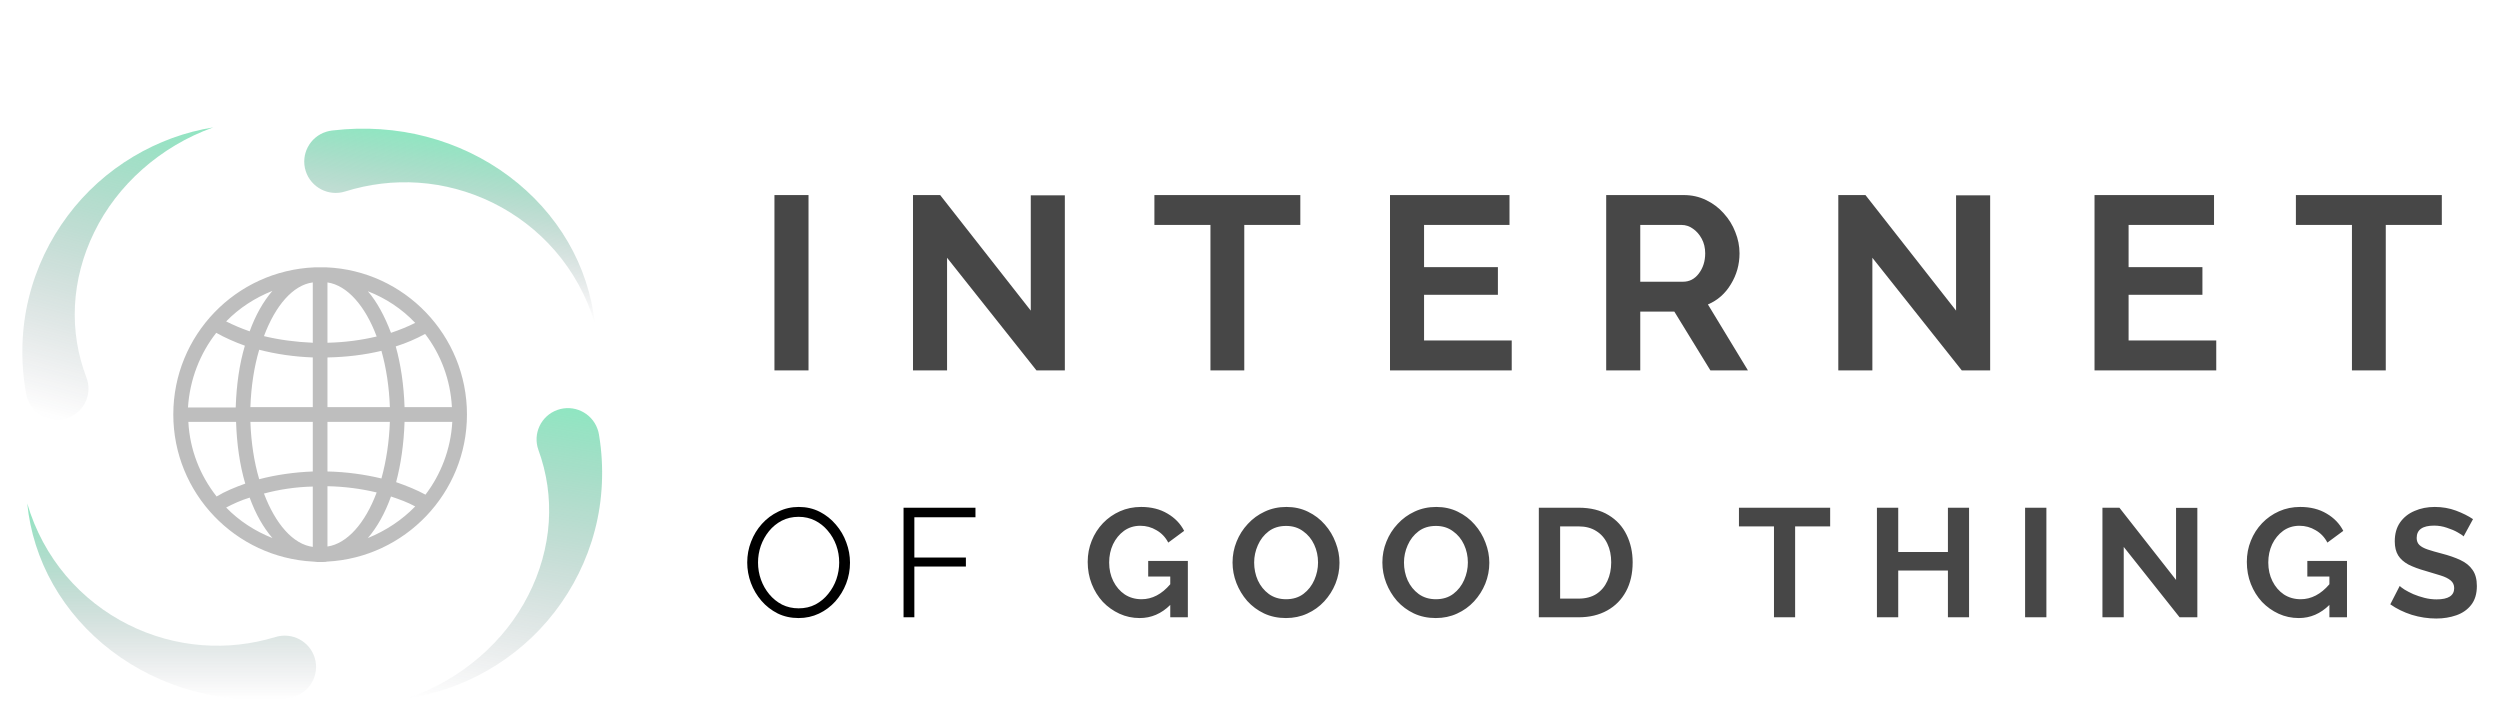 <svg viewBox="0 0 162 47" fill="none" xmlns="http://www.w3.org/2000/svg">
<g opacity="0.5">
<path fill-rule="evenodd" clip-rule="evenodd" d="M18.578 45.242C16.573 45.46 14.461 45.309 12.53 44.778C10.586 44.251 8.775 43.357 7.224 42.174C5.671 40.992 4.378 39.521 3.445 37.879C2.511 36.238 1.944 34.432 1.765 32.623C2.275 34.368 3.144 35.97 4.276 37.306C5.407 38.643 6.796 39.716 8.307 40.474C9.819 41.233 11.453 41.679 13.079 41.805C14.717 41.932 16.299 41.749 17.856 41.277C18.93 40.952 20.066 41.556 20.393 42.627C20.719 43.699 20.113 44.831 19.038 45.157C18.92 45.194 18.798 45.219 18.679 45.233L18.578 45.242" fill="url(#paint0_linear)"/>
<path fill-rule="evenodd" clip-rule="evenodd" d="M38.828 28.251C39.154 30.264 39.062 32.41 38.547 34.354C38.038 36.313 37.129 38.12 35.935 39.663C33.552 42.759 30.025 44.722 26.421 45.239C29.874 44.064 32.71 41.586 34.234 38.57C35.003 37.069 35.454 35.445 35.561 33.837C35.665 32.218 35.438 30.665 34.891 29.162C34.509 28.108 35.055 26.946 36.111 26.566C37.167 26.187 38.333 26.733 38.715 27.788C38.759 27.906 38.79 28.023 38.81 28.143L38.827 28.254" fill="url(#paint1_linear)"/>
<path fill-rule="evenodd" clip-rule="evenodd" d="M21.6 8.449C23.604 8.214 25.713 8.347 27.652 8.863C29.601 9.373 31.42 10.252 32.983 11.422C34.549 12.591 35.858 14.051 36.807 15.685C37.758 17.318 38.344 19.119 38.539 20.927C38.011 19.185 37.126 17.59 35.98 16.266C34.834 14.937 33.435 13.877 31.916 13.132C30.397 12.386 28.76 11.954 27.133 11.841C25.492 11.729 23.913 11.925 22.361 12.409C21.29 12.744 20.148 12.149 19.809 11.081C19.472 10.012 20.067 8.874 21.138 8.539C21.257 8.502 21.377 8.476 21.497 8.461L21.599 8.449" fill="url(#paint2_linear)"/>
<path fill-rule="evenodd" clip-rule="evenodd" d="M1.68 25.427C1.32 23.42 1.379 21.274 1.863 19.321C2.341 17.353 3.223 15.532 4.39 13.976C6.722 10.843 10.219 8.825 13.813 8.257C10.38 9.483 7.584 12.004 6.109 15.042C5.364 16.556 4.938 18.186 4.857 19.796C4.778 21.42 5.03 22.966 5.6 24.463C5.999 25.512 5.473 26.681 4.423 27.077C3.373 27.472 2.199 26.943 1.799 25.895C1.754 25.778 1.722 25.659 1.7 25.539L1.681 25.427" fill="url(#paint3_linear)"/>
<path d="M30.259 26.858C30.259 21.733 26.216 17.538 21.149 17.324C21.078 17.324 21.006 17.324 20.935 17.324H20.911C20.864 17.324 20.816 17.324 20.768 17.324C20.721 17.324 20.673 17.324 20.626 17.324H20.602C20.531 17.324 20.459 17.324 20.388 17.324C15.274 17.538 11.23 21.733 11.23 26.858C11.23 31.959 15.25 36.13 20.293 36.392C20.388 36.392 20.483 36.416 20.554 36.416C20.578 36.416 20.578 36.416 20.602 36.416C20.649 36.416 20.697 36.416 20.745 36.416C20.792 36.416 20.84 36.416 20.887 36.416C20.911 36.416 20.911 36.416 20.935 36.416C21.03 36.416 21.125 36.416 21.197 36.392C26.239 36.13 30.259 31.959 30.259 26.858ZM12.205 27.335H15.297C15.345 28.788 15.535 30.123 15.892 31.339C15.226 31.577 14.584 31.839 14.037 32.173C12.966 30.814 12.3 29.146 12.205 27.335ZM14.013 21.567C14.56 21.876 15.202 22.162 15.868 22.401C15.512 23.593 15.321 24.951 15.274 26.405H12.181C12.3 24.57 12.966 22.901 14.013 21.567ZM29.284 26.381H26.216C26.168 24.975 25.978 23.64 25.645 22.448C26.334 22.234 26.977 21.948 27.548 21.638C28.57 22.973 29.189 24.617 29.284 26.381ZM25.264 26.381H21.22V23.163C22.433 23.14 23.623 22.997 24.717 22.735C25.026 23.831 25.217 25.07 25.264 26.381ZM21.22 22.21V18.301C22.505 18.492 23.67 19.827 24.408 21.805C23.409 22.043 22.338 22.186 21.22 22.21ZM20.269 18.301V22.21C19.151 22.162 18.081 22.019 17.105 21.781C17.843 19.803 18.984 18.468 20.269 18.301ZM20.269 23.163V26.381H16.225C16.273 25.047 16.463 23.783 16.796 22.663C17.89 22.949 19.056 23.116 20.269 23.163ZM16.225 27.335H20.269V30.552C19.056 30.6 17.89 30.767 16.796 31.053C16.463 29.933 16.273 28.669 16.225 27.335ZM20.269 31.529V35.438C18.984 35.272 17.843 33.937 17.105 31.982C18.081 31.72 19.151 31.553 20.269 31.529ZM21.22 35.415V31.506C22.338 31.529 23.409 31.672 24.408 31.911C23.67 33.889 22.505 35.224 21.22 35.415ZM21.22 30.552V27.335H25.264C25.217 28.645 25.026 29.885 24.717 31.005C23.623 30.743 22.433 30.576 21.22 30.552ZM26.216 27.335H29.308C29.213 29.098 28.57 30.743 27.571 32.054C27.001 31.744 26.358 31.482 25.669 31.244C25.978 30.076 26.168 28.765 26.216 27.335ZM26.905 20.923C26.43 21.161 25.906 21.376 25.335 21.567C24.931 20.494 24.432 19.564 23.837 18.873C25.003 19.326 26.049 20.017 26.905 20.923ZM17.652 18.849C17.058 19.541 16.558 20.422 16.178 21.471C15.63 21.281 15.131 21.066 14.655 20.828C15.488 19.97 16.511 19.302 17.652 18.849ZM14.655 32.888C15.107 32.65 15.63 32.411 16.178 32.245C16.558 33.293 17.058 34.175 17.652 34.866C16.511 34.414 15.488 33.746 14.655 32.888ZM23.837 34.866C24.432 34.175 24.955 33.246 25.335 32.173C25.906 32.364 26.43 32.554 26.905 32.817C26.049 33.699 25.003 34.39 23.837 34.866Z" fill="#7D7D7D"/>
</g>
<path d="M50.184 24V12.64H52.392V24H50.184ZM61.37 16.704V24H59.162V12.64H60.922L66.794 20.128V12.656H69.002V24H67.162L61.37 16.704ZM84.261 14.576H80.629V24H78.437V14.576H74.805V12.64H84.261V14.576ZM97.96 22.064V24H90.072V12.64H97.816V14.576H92.279V17.312H97.064V19.104H92.279V22.064H97.96ZM104.081 24V12.64H109.105C109.628 12.64 110.108 12.747 110.545 12.96C110.993 13.173 111.377 13.461 111.697 13.824C112.028 14.187 112.278 14.592 112.449 15.04C112.63 15.488 112.721 15.947 112.721 16.416C112.721 17.141 112.534 17.808 112.161 18.416C111.798 19.024 111.302 19.461 110.673 19.728L113.265 24H110.833L108.497 20.192H106.289V24H104.081ZM106.289 18.256H109.057C109.473 18.256 109.814 18.08 110.081 17.728C110.358 17.365 110.497 16.928 110.497 16.416C110.497 16.064 110.422 15.749 110.273 15.472C110.124 15.195 109.932 14.976 109.697 14.816C109.473 14.656 109.228 14.576 108.961 14.576H106.289V18.256ZM121.33 16.704V24H119.122V12.64H120.882L126.753 20.128V12.656H128.962V24H127.122L121.33 16.704ZM143.613 22.064V24H135.725V12.64H143.469V14.576H137.933V17.312H142.717V19.104H137.933V22.064H143.613ZM158.23 14.576H154.598V24H152.406V14.576H148.774V12.64H158.23V14.576Z" fill="#474747"/>
<path d="M51.75 40.05C51.25 40.05 50.797 39.95 50.39 39.75C49.983 39.543 49.633 39.27 49.34 38.93C49.047 38.59 48.82 38.207 48.66 37.78C48.5 37.347 48.42 36.903 48.42 36.45C48.42 35.977 48.503 35.527 48.67 35.1C48.837 34.667 49.07 34.283 49.37 33.95C49.677 33.61 50.033 33.343 50.44 33.15C50.847 32.95 51.287 32.85 51.76 32.85C52.253 32.85 52.703 32.953 53.11 33.16C53.517 33.367 53.867 33.643 54.16 33.99C54.46 34.337 54.687 34.723 54.84 35.15C55 35.577 55.08 36.013 55.08 36.46C55.08 36.933 54.997 37.387 54.83 37.82C54.663 38.247 54.43 38.63 54.13 38.97C53.83 39.303 53.477 39.567 53.07 39.76C52.663 39.953 52.223 40.05 51.75 40.05ZM49.12 36.45C49.12 36.837 49.183 37.207 49.31 37.56C49.437 37.913 49.617 38.23 49.85 38.51C50.083 38.79 50.36 39.013 50.68 39.18C51.007 39.34 51.363 39.42 51.75 39.42C52.157 39.42 52.52 39.337 52.84 39.17C53.167 38.997 53.443 38.767 53.67 38.48C53.903 38.193 54.08 37.877 54.2 37.53C54.32 37.177 54.38 36.817 54.38 36.45C54.38 36.063 54.317 35.693 54.19 35.34C54.063 34.987 53.88 34.67 53.64 34.39C53.407 34.11 53.13 33.89 52.81 33.73C52.49 33.57 52.137 33.49 51.75 33.49C51.35 33.49 50.987 33.573 50.66 33.74C50.34 33.907 50.063 34.133 49.83 34.42C49.603 34.7 49.427 35.017 49.3 35.37C49.18 35.723 49.12 36.083 49.12 36.45ZM58.55 40V32.9H63.21V33.52H59.25V36.13H62.59V36.71H59.25V40H58.55Z" fill="black"/>
<path d="M73.853 40.05C73.386 40.05 72.95 39.957 72.543 39.77C72.136 39.583 71.776 39.327 71.463 39C71.156 38.667 70.916 38.28 70.743 37.84C70.57 37.4 70.483 36.923 70.483 36.41C70.483 35.923 70.57 35.467 70.743 35.04C70.916 34.607 71.16 34.227 71.473 33.9C71.786 33.573 72.153 33.317 72.573 33.13C72.993 32.943 73.45 32.85 73.943 32.85C74.603 32.85 75.173 32.993 75.653 33.28C76.133 33.56 76.493 33.933 76.733 34.4L75.703 35.16C75.523 34.813 75.27 34.547 74.943 34.36C74.623 34.167 74.273 34.07 73.893 34.07C73.493 34.07 73.14 34.18 72.833 34.4C72.533 34.62 72.296 34.91 72.123 35.27C71.956 35.63 71.873 36.023 71.873 36.45C71.873 36.897 71.963 37.3 72.143 37.66C72.323 38.02 72.57 38.307 72.883 38.52C73.203 38.727 73.566 38.83 73.973 38.83C74.66 38.83 75.28 38.507 75.833 37.86V37.36H74.403V36.35H76.973V40H75.833V39.2C75.26 39.767 74.6 40.05 73.853 40.05ZM83.329 40.05C82.809 40.05 82.336 39.95 81.909 39.75C81.489 39.55 81.126 39.28 80.819 38.94C80.519 38.593 80.286 38.207 80.119 37.78C79.952 37.347 79.869 36.903 79.869 36.45C79.869 35.977 79.956 35.527 80.129 35.1C80.302 34.667 80.546 34.283 80.859 33.95C81.172 33.61 81.539 33.343 81.959 33.15C82.386 32.95 82.852 32.85 83.359 32.85C83.872 32.85 84.339 32.953 84.759 33.16C85.186 33.367 85.549 33.643 85.849 33.99C86.156 34.337 86.389 34.727 86.549 35.16C86.716 35.587 86.799 36.023 86.799 36.47C86.799 36.937 86.712 37.387 86.539 37.82C86.366 38.247 86.122 38.63 85.809 38.97C85.502 39.303 85.136 39.567 84.709 39.76C84.289 39.953 83.829 40.05 83.329 40.05ZM81.269 36.45C81.269 36.863 81.349 37.25 81.509 37.61C81.676 37.97 81.912 38.263 82.219 38.49C82.532 38.717 82.906 38.83 83.339 38.83C83.786 38.83 84.162 38.713 84.469 38.48C84.776 38.247 85.009 37.947 85.169 37.58C85.329 37.213 85.409 36.837 85.409 36.45C85.409 36.037 85.326 35.65 85.159 35.29C84.992 34.93 84.752 34.64 84.439 34.42C84.132 34.193 83.766 34.08 83.339 34.08C82.892 34.08 82.516 34.197 82.209 34.43C81.902 34.663 81.669 34.963 81.509 35.33C81.349 35.69 81.269 36.063 81.269 36.45ZM93.038 40.05C92.518 40.05 92.044 39.95 91.618 39.75C91.198 39.55 90.834 39.28 90.528 38.94C90.228 38.593 89.994 38.207 89.828 37.78C89.661 37.347 89.578 36.903 89.578 36.45C89.578 35.977 89.664 35.527 89.838 35.1C90.011 34.667 90.254 34.283 90.568 33.95C90.881 33.61 91.248 33.343 91.668 33.15C92.094 32.95 92.561 32.85 93.068 32.85C93.581 32.85 94.048 32.953 94.468 33.16C94.894 33.367 95.258 33.643 95.558 33.99C95.864 34.337 96.098 34.727 96.258 35.16C96.424 35.587 96.508 36.023 96.508 36.47C96.508 36.937 96.421 37.387 96.248 37.82C96.074 38.247 95.831 38.63 95.518 38.97C95.211 39.303 94.844 39.567 94.418 39.76C93.998 39.953 93.538 40.05 93.038 40.05ZM90.978 36.45C90.978 36.863 91.058 37.25 91.218 37.61C91.384 37.97 91.621 38.263 91.928 38.49C92.241 38.717 92.614 38.83 93.048 38.83C93.494 38.83 93.871 38.713 94.178 38.48C94.484 38.247 94.718 37.947 94.878 37.58C95.038 37.213 95.118 36.837 95.118 36.45C95.118 36.037 95.034 35.65 94.868 35.29C94.701 34.93 94.461 34.64 94.148 34.42C93.841 34.193 93.474 34.08 93.048 34.08C92.601 34.08 92.224 34.197 91.918 34.43C91.611 34.663 91.378 34.963 91.218 35.33C91.058 35.69 90.978 36.063 90.978 36.45ZM99.716 40V32.9H102.296C103.07 32.9 103.716 33.06 104.236 33.38C104.756 33.693 105.146 34.12 105.406 34.66C105.666 35.193 105.796 35.787 105.796 36.44C105.796 37.16 105.653 37.787 105.366 38.32C105.08 38.853 104.673 39.267 104.146 39.56C103.62 39.853 103.003 40 102.296 40H99.716ZM104.406 36.44C104.406 35.98 104.323 35.577 104.156 35.23C103.99 34.877 103.75 34.603 103.436 34.41C103.123 34.21 102.743 34.11 102.296 34.11H101.096V38.79H102.296C102.75 38.79 103.133 38.69 103.446 38.49C103.76 38.283 103.996 38.003 104.156 37.65C104.323 37.29 104.406 36.887 104.406 36.44ZM118.594 34.11H116.324V40H114.954V34.11H112.684V32.9H118.594V34.11ZM127.595 32.9V40H126.225V36.97H123.005V40H121.625V32.9H123.005V35.77H126.225V32.9H127.595ZM131.226 40V32.9H132.606V40H131.226ZM137.618 35.44V40H136.238V32.9H137.338L141.008 37.58V32.91H142.388V40H141.238L137.618 35.44ZM148.965 40.05C148.498 40.05 148.061 39.957 147.655 39.77C147.248 39.583 146.888 39.327 146.575 39C146.268 38.667 146.028 38.28 145.855 37.84C145.681 37.4 145.595 36.923 145.595 36.41C145.595 35.923 145.681 35.467 145.855 35.04C146.028 34.607 146.271 34.227 146.585 33.9C146.898 33.573 147.265 33.317 147.685 33.13C148.105 32.943 148.561 32.85 149.055 32.85C149.715 32.85 150.285 32.993 150.765 33.28C151.245 33.56 151.605 33.933 151.845 34.4L150.815 35.16C150.635 34.813 150.381 34.547 150.055 34.36C149.735 34.167 149.385 34.07 149.005 34.07C148.605 34.07 148.251 34.18 147.945 34.4C147.645 34.62 147.408 34.91 147.235 35.27C147.068 35.63 146.985 36.023 146.985 36.45C146.985 36.897 147.075 37.3 147.255 37.66C147.435 38.02 147.681 38.307 147.995 38.52C148.315 38.727 148.678 38.83 149.085 38.83C149.771 38.83 150.391 38.507 150.945 37.86V37.36H149.515V36.35H152.085V40H150.945V39.2C150.371 39.767 149.711 40.05 148.965 40.05ZM159.641 34.76C159.581 34.693 159.454 34.607 159.261 34.5C159.067 34.387 158.834 34.287 158.561 34.2C158.294 34.107 158.017 34.06 157.731 34.06C156.977 34.06 156.601 34.327 156.601 34.86C156.601 35.053 156.661 35.207 156.781 35.32C156.901 35.433 157.081 35.53 157.321 35.61C157.561 35.69 157.861 35.777 158.221 35.87C158.687 35.99 159.091 36.13 159.431 36.29C159.777 36.45 160.041 36.663 160.221 36.93C160.407 37.19 160.501 37.537 160.501 37.97C160.501 38.477 160.377 38.887 160.131 39.2C159.891 39.507 159.571 39.73 159.171 39.87C158.771 40.01 158.337 40.08 157.871 40.08C157.337 40.08 156.807 40 156.281 39.84C155.761 39.673 155.297 39.447 154.891 39.16L155.501 37.97C155.561 38.03 155.667 38.11 155.821 38.21C155.974 38.303 156.161 38.4 156.381 38.5C156.601 38.593 156.841 38.673 157.101 38.74C157.361 38.807 157.624 38.84 157.891 38.84C158.651 38.84 159.031 38.597 159.031 38.11C159.031 37.903 158.954 37.737 158.801 37.61C158.647 37.483 158.431 37.377 158.151 37.29C157.877 37.203 157.557 37.107 157.191 37C156.737 36.873 156.361 36.733 156.061 36.58C155.767 36.42 155.547 36.223 155.401 35.99C155.254 35.75 155.181 35.447 155.181 35.08C155.181 34.593 155.294 34.187 155.521 33.86C155.754 33.527 156.067 33.277 156.461 33.11C156.854 32.937 157.291 32.85 157.771 32.85C158.264 32.85 158.724 32.93 159.151 33.09C159.577 33.25 159.944 33.433 160.251 33.64L159.641 34.76Z" fill="#474747"/>
<defs>
<linearGradient id="paint0_linear" x1="11.123" y1="32.623" x2="11.123" y2="45.338" gradientUnits="userSpaceOnUse">
<stop stop-color="#20CD84"/>
<stop offset="1" stop-color="#2E2F41" stop-opacity="0"/>
</linearGradient>
<linearGradient id="paint1_linear" x1="34.919" y1="26.082" x2="31.375" y2="46.116" gradientUnits="userSpaceOnUse">
<stop stop-color="#20CD84"/>
<stop offset="1" stop-color="#2E2F41" stop-opacity="0"/>
</linearGradient>
<linearGradient id="paint2_linear" x1="30.043" y1="9.09" x2="28.572" y2="19.521" gradientUnits="userSpaceOnUse">
<stop stop-color="#20CD84"/>
<stop offset="1" stop-color="#2E2F41" stop-opacity="0"/>
</linearGradient>
<linearGradient id="paint3_linear" x1="9.615" y1="7.129" x2="4.165" y2="27.403" gradientUnits="userSpaceOnUse">
<stop stop-color="#20CD84"/>
<stop offset="1" stop-color="#2E2F41" stop-opacity="0"/>
</linearGradient>
</defs>
</svg>
